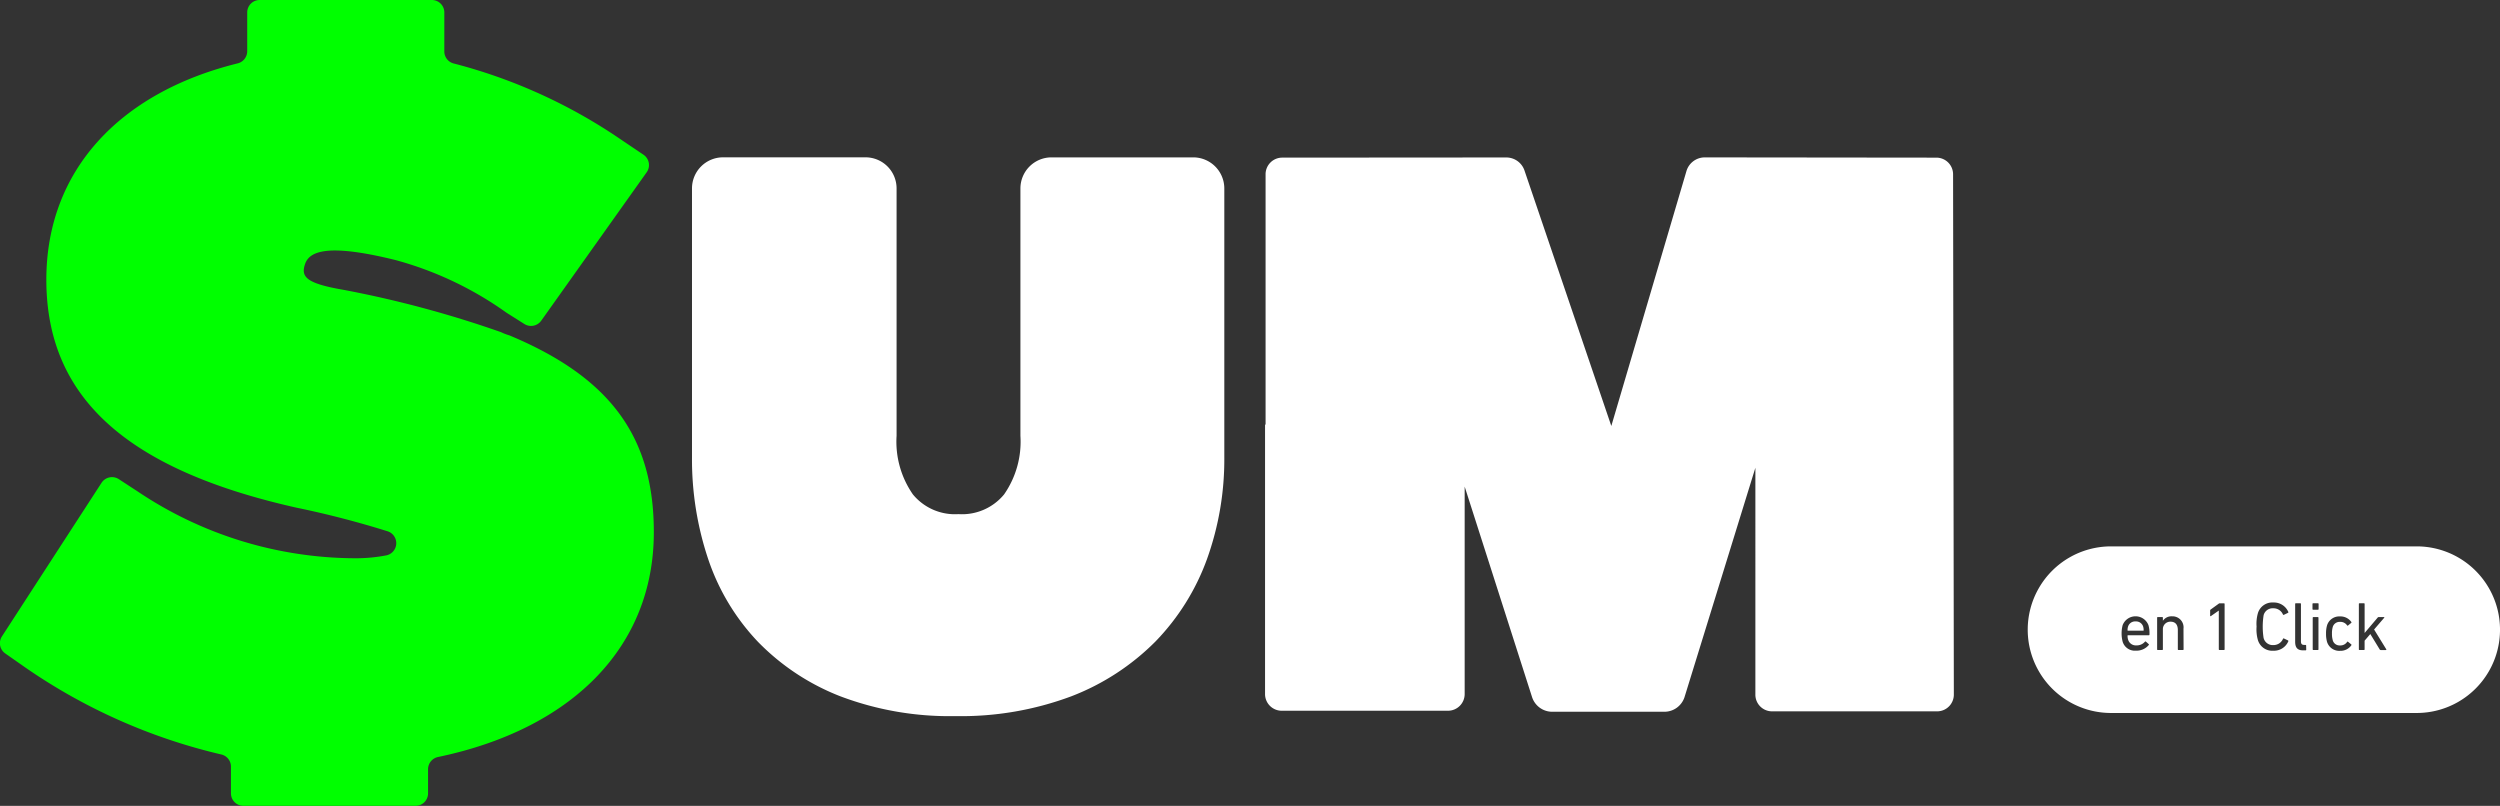 <svg id="Logo-SUM" xmlns="http://www.w3.org/2000/svg" width="155.095" height="49.994" viewBox="0 0 155.095 49.994">
  <rect x="0" y="0" width="155.095" height="49.994" fill="#333333" stroke="none"/>
  <g id="Grupo_2402" data-name="Grupo 2402" transform="translate(108.981 -469.482)">
    <g id="Logo-SUM-2" data-name="Logo-SUM">
      <path id="Trazado_1" data-name="Trazado 1" d="M-34.962,479.245h-8.786a1.928,1.928,0,0,0-1.928,1.928v15.348a5.727,5.727,0,0,1-1.014,3.634,3.375,3.375,0,0,1-2.828,1.222,3.376,3.376,0,0,1-2.828-1.222,5.732,5.732,0,0,1-1.013-3.634V481.17a1.928,1.928,0,0,0-1.928-1.928h-8.836a1.928,1.928,0,0,0-1.928,1.928v16.69a19.447,19.447,0,0,0,1,6.293,13.819,13.819,0,0,0,3.073,5.126,14.431,14.431,0,0,0,5.131,3.4,19.161,19.161,0,0,0,7.14,1.229,19.526,19.526,0,0,0,7.184-1.227,14.9,14.9,0,0,0,5.223-3.4,14.358,14.358,0,0,0,3.2-5.118,18.3,18.3,0,0,0,1.073-6.308V481.17a1.929,1.929,0,0,0-1.933-1.925Zm47.146,1.067a1.034,1.034,0,0,0-1.016-1.05l-14.383-.016a1.188,1.188,0,0,0-1.142.849l-4.661,15.814-5.39-15.858a1.191,1.191,0,0,0-1.13-.8l-13.913.01a1.033,1.033,0,0,0-1.016,1.05h0v15.512H-30.5v16.7a1.035,1.035,0,0,0,1.017,1.052h10.35a1.036,1.036,0,0,0,1.017-1.052V499.67l4.184,13.068a1.314,1.314,0,0,0,1.252.9H-5.73a1.314,1.314,0,0,0,1.249-.893l4.4-14.244V512.56a1.034,1.034,0,0,0,1.017,1.052H11.214a1.037,1.037,0,0,0,1.017-1.053Z" fill="#fff"/>
      <path id="Trazado_2" data-name="Trazado 2" d="M40.947,503.378H21.983a5.168,5.168,0,1,0,0,10.336H40.947a5.168,5.168,0,0,0,0-10.336Zm-16.622,5.516H23.034a.023.023,0,0,0-.026.02v.006a.765.765,0,0,0,.035.247.5.5,0,0,0,.516.354.67.67,0,0,0,.525-.226c.021-.021.043-.026.064-.008l.175.157a.039.039,0,0,1,0,.055l0,0a.989.989,0,0,1-.8.349.789.789,0,0,1-.819-.554,2.057,2.057,0,0,1,0-1.03.858.858,0,0,1,1.6,0,1.793,1.793,0,0,1,.064.583A.042.042,0,0,1,24.325,508.894Zm2.159.87a.04.04,0,0,1-.037.043h-.278a.04.04,0,0,1-.042-.038v-1.2c0-.328-.149-.519-.455-.519a.46.46,0,0,0-.472.446.487.487,0,0,0,0,.054v1.214a.041.041,0,0,1-.039.043h-.276a.04.04,0,0,1-.042-.038v-1.962a.039.039,0,0,1,.035-.043h.279a.04.04,0,0,1,.043.037v.193h0a.647.647,0,0,1,.572-.277.686.686,0,0,1,.711.661.752.752,0,0,1-.005.106Zm2.545,0a.041.041,0,0,1-.039.043h-.278a.042.042,0,0,1-.043-.041v-2.4h-.008l-.481.336c-.026.018-.048.008-.048-.025v-.32a.07.07,0,0,1,.029-.059l.5-.362a.093.093,0,0,1,.067-.026h.258a.041.041,0,0,1,.043.039v2.816Zm2.423-.691a.58.58,0,0,0,.6.428.635.635,0,0,0,.6-.388.042.042,0,0,1,.055-.023l0,0,.256.123a.043.043,0,0,1,.018.056.97.97,0,0,1-.929.583.929.929,0,0,1-.963-.682,2.428,2.428,0,0,1-.077-.814,2.4,2.4,0,0,1,.077-.813.931.931,0,0,1,.963-.683.97.97,0,0,1,.929.585.042.042,0,0,1-.018.056l-.256.123a.041.041,0,0,1-.057-.017l0,0a.635.635,0,0,0-.6-.388.58.58,0,0,0-.6.426,4.592,4.592,0,0,0,0,1.43Zm2.641.713a.04.04,0,0,1-.037.043h-.15c-.359,0-.5-.17-.5-.537v-2.341a.04.04,0,0,1,.037-.043h.28a.04.04,0,0,1,.042.038v2.319c0,.17.064.226.2.226h.08a.04.04,0,0,1,.043.037v.006Zm.759-.021a.04.04,0,0,1-.037.043h-.277a.041.041,0,0,1-.043-.039v-1.961a.04.04,0,0,1,.037-.043h.278a.04.04,0,0,1,.042.038v1.962Zm.008-2.5a.04.04,0,0,1-.037.043h-.3a.041.041,0,0,1-.042-.04v-.317a.04.04,0,0,1,.037-.043h.3a.039.039,0,0,1,.042.036v.321Zm.878,1.938a.441.441,0,0,0,.455.321.5.5,0,0,0,.439-.223c.016-.021.038-.021.06,0l.187.152a.041.041,0,0,1,.013.061.817.817,0,0,1-.7.344.792.792,0,0,1-.806-.549,1.785,1.785,0,0,1-.064-.519,1.765,1.765,0,0,1,.064-.516.794.794,0,0,1,.806-.55.821.821,0,0,1,.7.346c.013.021.013.038-.013.059l-.187.154a.038.038,0,0,1-.055.005l-.005-.005a.5.5,0,0,0-.439-.221.443.443,0,0,0-.455.319,1.383,1.383,0,0,0-.048.415,1.35,1.35,0,0,0,.048.4Zm3.293.606h-.314a.072.072,0,0,1-.069-.043l-.58-.95-.354.413v.536a.041.041,0,0,1-.039.043H37.4a.04.04,0,0,1-.042-.038v-2.819a.039.039,0,0,1,.035-.043h.279a.04.04,0,0,1,.043.037v1.806l.806-.95a.091.091,0,0,1,.077-.038h.315c.026,0,.034.021.018.043l-.628.729.755,1.227a.028.028,0,0,1-.026.045Zm-15.523-1.775a.458.458,0,0,0-.469.319.712.712,0,0,0-.031.229.023.023,0,0,0,.019.026h.953a.023.023,0,0,0,.026-.019v-.007a.74.74,0,0,0-.03-.229A.461.461,0,0,0,23.508,508.034Z" fill="#fff"/>
    </g>
    <path id="Trazado_1761" data-name="Trazado 1761" d="M-77.377,490.289a3.351,3.351,0,0,1-.521-.2,66.9,66.9,0,0,0-9.807-2.633c-2.328-.4-2.615-.821-2.348-1.6s1.37-1.291,5.615-.239a21.541,21.541,0,0,1,6.878,3.264l1.108.7a.776.776,0,0,0,1.045-.2l6.545-9.211a.774.774,0,0,0-.186-1.08l-.014-.01-1.337-.9a33.009,33.009,0,0,0-10.427-4.758.769.769,0,0,1-.59-.747v-2.42a.773.773,0,0,0-.773-.773H-92.871a.773.773,0,0,0-.773.773v2.41a.777.777,0,0,1-.6.75c-7.379,1.83-11.862,6.7-11.862,13.418,0,7.269,4.927,11.764,15.509,14.142a58.6,58.6,0,0,1,5.675,1.471.774.774,0,0,1,.483.982.774.774,0,0,1-.568.507,10.1,10.1,0,0,1-2.017.18,24.322,24.322,0,0,1-13.426-4.15l-1.16-.757a.775.775,0,0,0-1.072.228l-6.18,9.529a.775.775,0,0,0,.206,1.055l1.24.868a35.581,35.581,0,0,0,12.163,5.4.772.772,0,0,1,.6.75V518.7a.773.773,0,0,0,.773.773h10.681a.773.773,0,0,0,.774-.772h0v-1.5a.776.776,0,0,1,.622-.757c8.307-1.735,13.384-6.824,13.384-13.936C-68.412,496.671-71.032,492.937-77.377,490.289Z" fill="lime"/>
  </g>
</svg>
